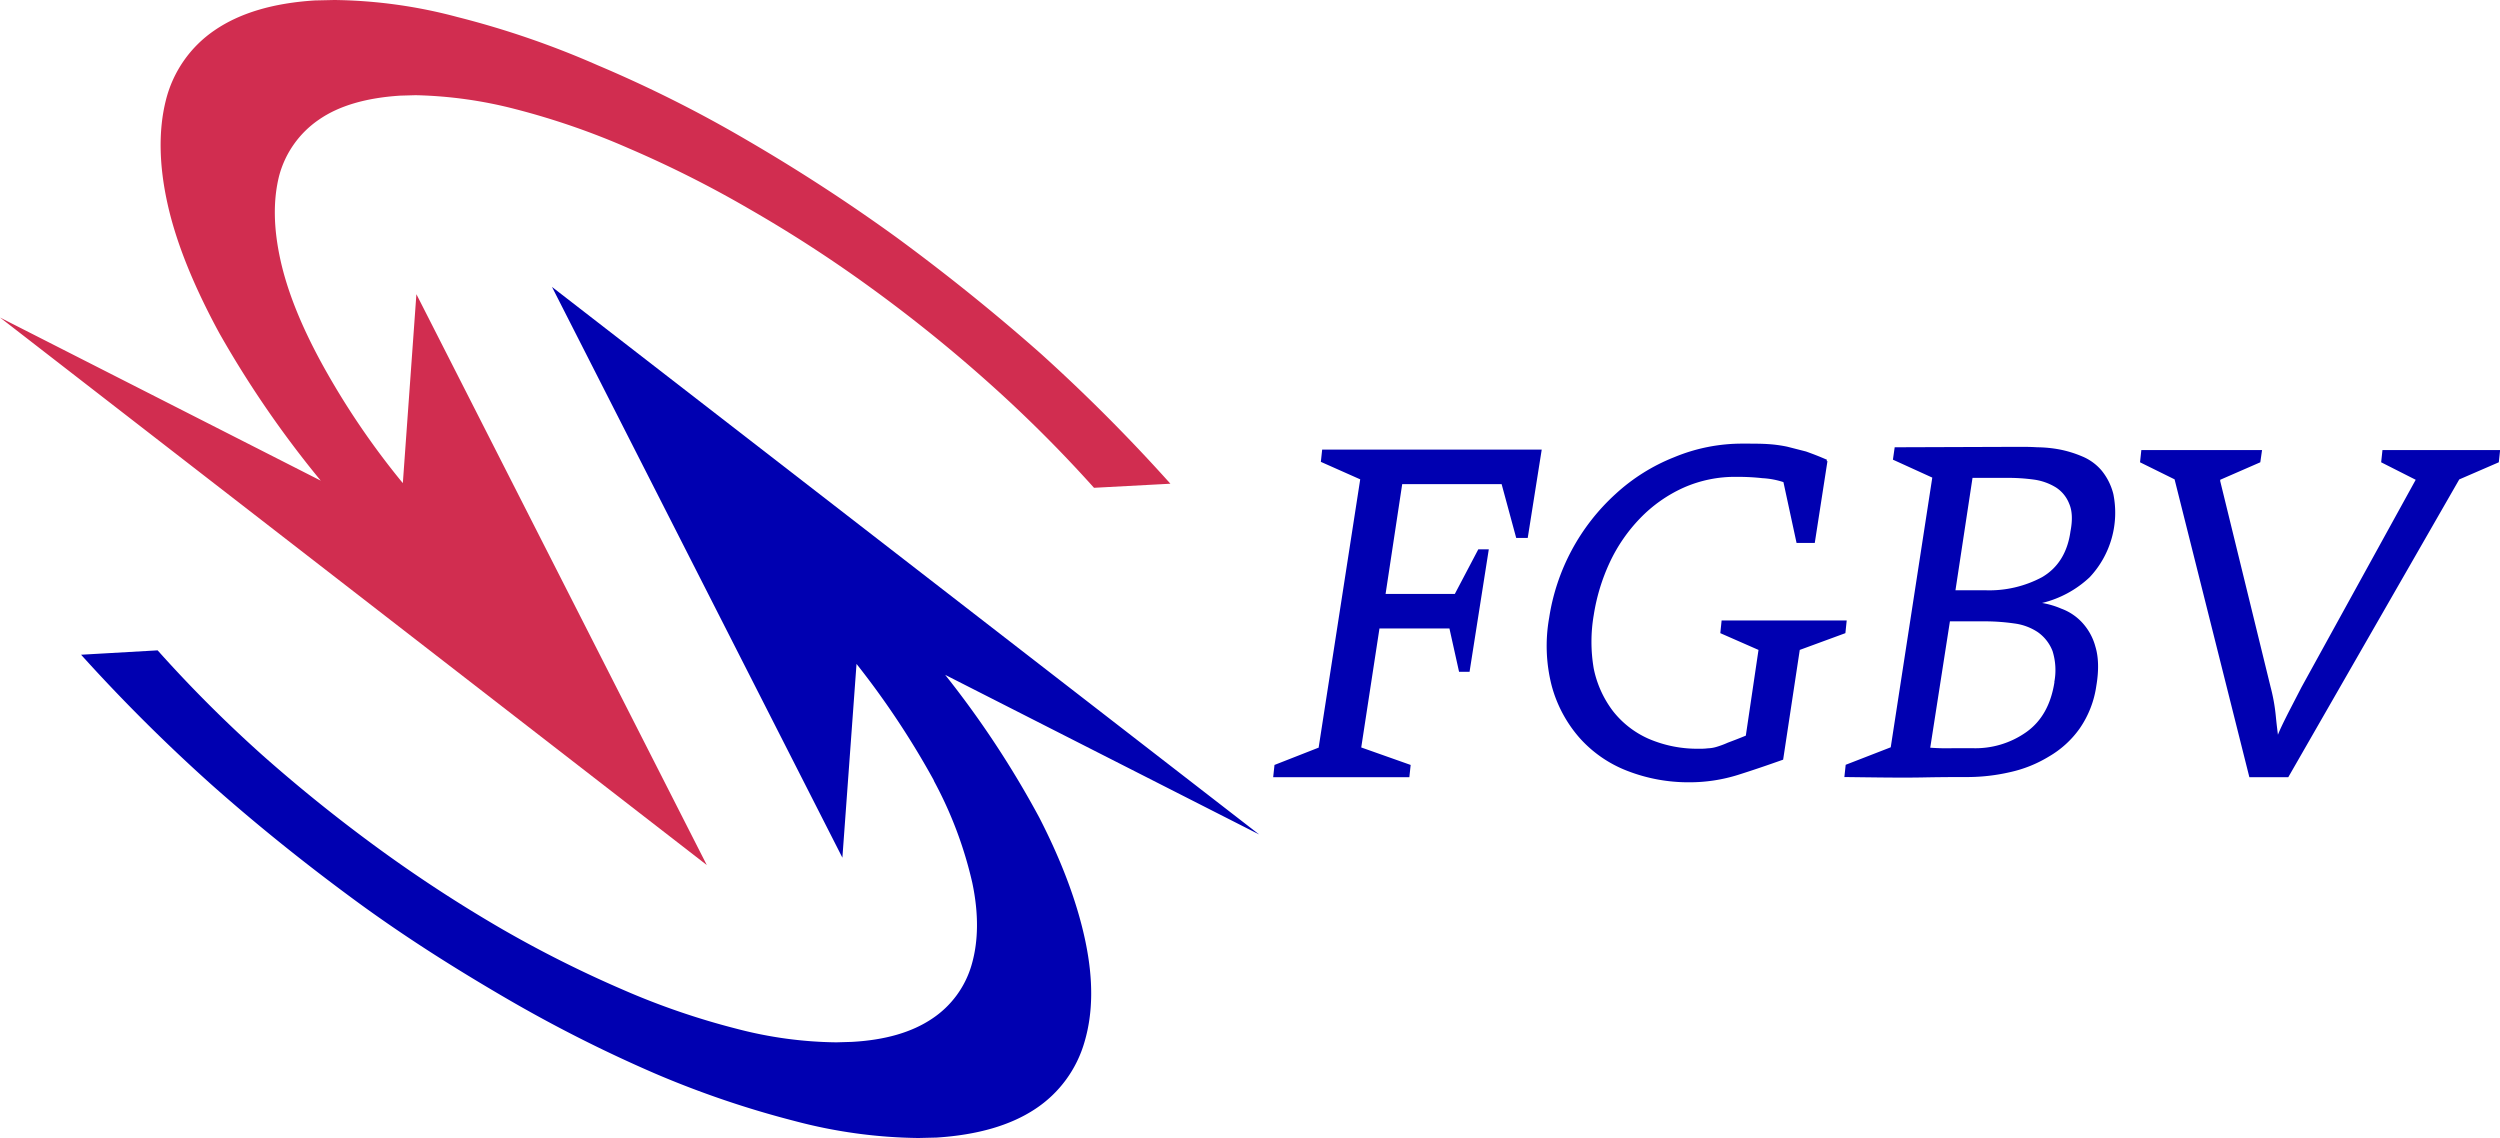 <?xml version="1.0" encoding="UTF-8"?>
<svg xmlns="http://www.w3.org/2000/svg" id="Layer_1" data-name="Layer 1" width="241.98mm" height="110.15mm" viewBox="0 0 685.92 312.24">
  <title>fgbv-logo</title>
  <path d="M383,170.44a490.15,490.15,0,0,0-41.16-26.76,352.26,352.26,0,0,0-40.92-20.52,243.41,243.41,0,0,0-38.4-13.2,136.25,136.25,0,0,0-33.84-4.68l-5.28.12c-11.52.72-20.64,3.48-27.48,8.16a32.77,32.77,0,0,0-13.44,19.32c-2,8-1.92,17.52.48,28.32s7.2,22.56,14.16,35.4A283.12,283.12,0,0,0,225,237.16L137,192.4,330.92,342.63,251.24,186l-3.72,51.84a213.65,213.65,0,0,1-22.2-32.76c-5.64-10.32-9.48-19.8-11.4-28.56s-2-16.32-.36-22.92a27.08,27.08,0,0,1,10.92-15.48c5.52-3.84,13-6,22.32-6.6l4.2-.12a118.86,118.86,0,0,1,27.48,3.84A203.52,203.52,0,0,1,309.56,146a305.81,305.81,0,0,1,33.12,16.68,369.06,369.06,0,0,1,33.48,21.72,407.17,407.17,0,0,1,32,25.8,367,367,0,0,1,29,28.92L458.12,238a477,477,0,0,0-35.64-35.76C409.76,191,396.56,180.4,383,170.44Z" transform="translate(-137 -105.28)" fill="#d12d50" fill-rule="evenodd"></path>
  <path d="M393.2,319.47a110.17,110.17,0,0,1,10.56,28c1.8,8.52,1.68,16-.12,22.32a26.54,26.54,0,0,1-10.92,15c-5.52,3.71-12.84,5.87-22.08,6.36l-4.2.12A112.17,112.17,0,0,1,339,387.52a203.52,203.52,0,0,1-31.08-10.68,320.63,320.63,0,0,1-33.24-16.68,387.32,387.32,0,0,1-33.36-21.72c-11-8-21.72-16.57-32.16-25.81a363.54,363.54,0,0,1-28.92-28.91l-21,1.2A475.33,475.33,0,0,0,195,320.55c12.72,11.29,25.92,21.85,39.48,31.81s27.48,18.72,41.28,26.76a383.49,383.49,0,0,0,40.8,20.64,264.56,264.56,0,0,0,38.4,13.08,137.9,137.9,0,0,0,34,4.68l5-.12c11.28-.72,20.28-3.36,27-7.8A32.85,32.85,0,0,0,434.6,391c2.28-7.8,2.4-16.8.24-27.24s-6.36-21.84-12.72-34.21a263.56,263.56,0,0,0-25.8-39.11l86.16,43.8L288.44,184l79.68,156.6L372,287.44a230.66,230.66,0,0,1,21.24,32Z" transform="translate(-137 -105.28)" fill="#0000b1" fill-rule="evenodd"></path>
  <path d="M498.92,310.36h-.12l11.4-73.56L499.4,232l.36-3.36H560l-3.84,24.24H553L549,238.12H521.72l-4.56,30.12h19L542.6,256h2.88l-5.28,33.6h-2.88l-2.64-11.88h-19.2l-5,32.64,13.56,4.8-.36,3.36H486.32l.36-3.36,12.24-4.8Zm127.32,3.35c-4.08,1.45-8.28,2.89-12.48,4.21a44.41,44.41,0,0,1-13.08,2,46.2,46.2,0,0,1-17.16-3.12,33.84,33.84,0,0,1-13.08-9,35.75,35.75,0,0,1-7.68-14.28,44,44,0,0,1-.72-18.72,57.73,57.73,0,0,1,18.24-34,52,52,0,0,1,16.08-10.08,48.56,48.56,0,0,1,19-3.72c2.52,0,4.8,0,6.6.12a36.71,36.71,0,0,1,5.4.72l5.16,1.32c1.68.6,3.6,1.32,5.76,2.28l-.12.36h.24l-3.48,22.44h-5l-3.6-16.68a22.27,22.27,0,0,0-5.76-1.08,60.35,60.35,0,0,0-7.08-.36,34.74,34.74,0,0,0-14.64,3A38.66,38.66,0,0,0,587,247.48a44.55,44.55,0,0,0-8.28,12A53.72,53.72,0,0,0,574.28,274a43.44,43.44,0,0,0,0,14.76,28.76,28.76,0,0,0,5.28,11.64,25.48,25.48,0,0,0,9.72,7.56,33.67,33.67,0,0,0,14,2.75,15,15,0,0,0,2.28-.11,9.32,9.32,0,0,0,2.28-.36,24.29,24.29,0,0,0,3.24-1.2c1.32-.49,2.88-1.08,4.92-1.92l3.48-23.52L609,279l.36-3.48h34.32l-.36,3.48L630.8,283.6l-4.56,30.11ZM656.84,228l34.32-.12c1.32,0,2.88,0,4.8.12a35.25,35.25,0,0,1,6.12.6,31,31,0,0,1,6.24,1.92,14,14,0,0,1,5.28,3.84,16.45,16.45,0,0,1,3.24,6.48,25.86,25.86,0,0,1-6.48,22.8,28.9,28.9,0,0,1-13.08,7.08,22.91,22.91,0,0,1,5.28,1.56,14.64,14.64,0,0,1,5.52,3.6,15.73,15.73,0,0,1,3.84,6.84c.84,2.76,1,6.36.24,10.8a27.26,27.26,0,0,1-4.56,11.64,26.77,26.77,0,0,1-8.4,7.67,34.91,34.91,0,0,1-10.8,4.33,52.35,52.35,0,0,1-11.16,1.32c-2.76,0-7.08,0-12.72.11s-12.84,0-21.48-.11l.36-3.36,12.36-4.8,11.4-74-10.8-4.92.48-3.36Zm43.8,64.44a17.61,17.61,0,0,0-.48-8.52,11.32,11.32,0,0,0-4-5.16,15,15,0,0,0-6.36-2.4,57.54,57.54,0,0,0-8-.6H672l-5.4,34.67a61.7,61.7,0,0,0,6.48.13H678a24.2,24.2,0,0,0,15-4.44c4.2-3,6.72-7.56,7.68-13.68Zm4.44-41.4q.9-4.68-.36-7.56a9.31,9.31,0,0,0-3.6-4.44,15.54,15.54,0,0,0-6-2.16,51.72,51.72,0,0,0-7.68-.48H678.2l-4.68,30.84h8.4a30.62,30.62,0,0,0,15.36-3.6c4.32-2.52,7-6.72,7.8-12.6ZM811.76,236.8l-46.92,81.72H754.16L733.64,236.8l-9.48-4.68.36-3.36h33.12l-.48,3.36-11,4.8v.36l13.8,56.4a50.35,50.35,0,0,1,1.44,7.92c.24,2.52.48,4.32.6,5.27.6-1.55,1.56-3.47,2.76-5.87l3.72-7.2,31.32-56.88-9.48-4.8.36-3.36h32.28l-.36,3.36-10.8,4.68Z" transform="translate(-137 -105.28)" fill="#0000b1"></path>
</svg>
